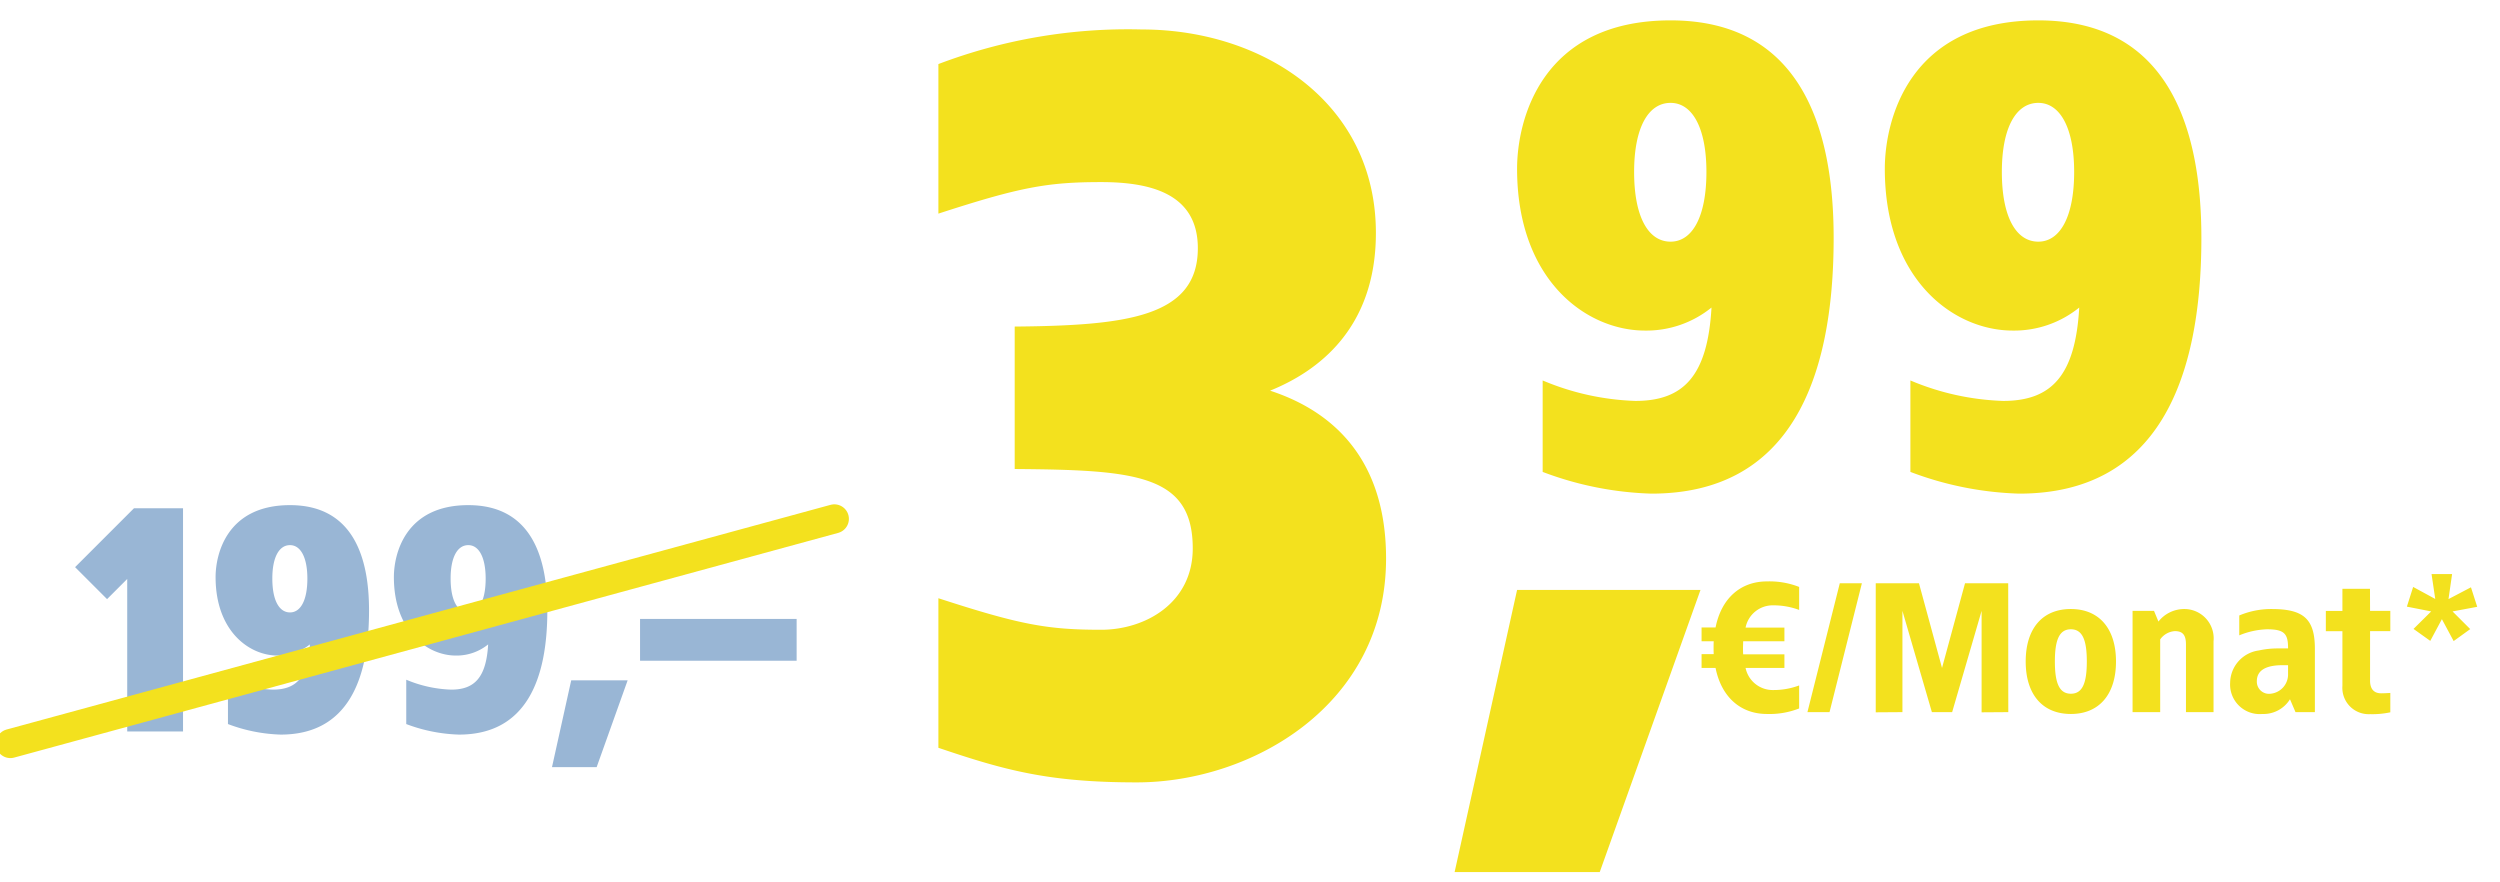 <svg xmlns="http://www.w3.org/2000/svg" xmlns:xlink="http://www.w3.org/1999/xlink" width="258" height="91" viewBox="0 0 258 91"><defs><clipPath id="a"><rect width="86" height="16" transform="translate(642 264)" fill="#fff" stroke="#707070" stroke-width="1"/></clipPath><clipPath id="b"><rect width="73.969" height="51.993" fill="#fff" stroke="#707070" stroke-width="1"/></clipPath><clipPath id="c"><rect width="59" height="85.238" transform="translate(45.523)" fill="#fff" stroke="#707070" stroke-width="1"/></clipPath><clipPath id="d"><rect width="90.115" height="31.305" fill="#fff" stroke="#707070" stroke-width="1"/></clipPath><clipPath id="f"><rect width="258" height="91"/></clipPath></defs><g id="e" clip-path="url(#f)"><g transform="translate(-835.441 -130.461)"><g transform="translate(-43.523 131.453)"><g transform="translate(1029.08 39.295)"><path d="M29.536-17.16H10.608L4.16,11.96H19.136Z" transform="translate(-4.16 37.752)" fill="#f3e11e"/><g transform="translate(-617.179 -245.295)" clip-path="url(#a)"><path d="M7.41-13.49c-2.755,0-4.712,1.786-5.3,4.75H.665v1.425H1.919c-.019.209-.019,1.121,0,1.33H.665V-4.56H2.109C2.7-1.6,4.655.19,7.41.19a8.361,8.361,0,0,0,3.325-.57V-2.755a7.5,7.5,0,0,1-2.66.475A2.866,2.866,0,0,1,5.206-4.56H9.215V-5.966H4.959c-.019-.228-.019-.456-.019-.684l.019-.665H9.215V-8.721H5.206a2.852,2.852,0,0,1,2.869-2.3,7.5,7.5,0,0,1,2.66.475V-12.92A8.36,8.36,0,0,0,7.41-13.49Zm9.8.19h-2.28L11.59,0h2.28Zm15.1,0H27.854L25.479-4.56,23.1-13.3H18.639V.019L21.394,0V-10.45L24.434,0h2.09l3.04-10.45V.019L32.319,0Zm6.46,2.66c-2.945,0-4.655,2.033-4.655,5.415S35.834.19,38.779.19c2.926,0,4.655-2.033,4.655-5.415S41.705-10.64,38.779-10.64Zm0,2.09c1.2,0,1.653,1.1,1.653,3.325S39.976-1.9,38.779-1.9,37.126-3,37.126-5.225,37.582-8.55,38.779-8.55Zm11.685-2.09a3.391,3.391,0,0,0-2.641,1.292l-.456-1.1H45.144V0h2.85V-7.505a2.006,2.006,0,0,1,1.52-.855c.817,0,1.14.418,1.14,1.368V0H53.5V-7.315A3.026,3.026,0,0,0,50.464-10.64Zm9.025,0a8.471,8.471,0,0,0-3.325.665v2.052a8.159,8.159,0,0,1,2.85-.627c1.786,0,2.2.437,2.185,1.976H60.173a9.008,9.008,0,0,0-1.995.209A3.41,3.41,0,0,0,55.214-3.04,3.052,3.052,0,0,0,58.539.19a3.211,3.211,0,0,0,2.85-1.52L61.959,0h2V-6.555C63.954-9.652,62.757-10.64,59.489-10.64Zm1.71,5.8v.855A2,2,0,0,1,59.394-1.9a1.254,1.254,0,0,1-1.425-1.292c0-1.292,1.235-1.653,2.66-1.653Zm8.455-7.885H66.8v2.28h-1.71v2.09H66.8v5.643A2.72,2.72,0,0,0,69.654.209a9,9,0,0,0,2.09-.19v-2c-.323.019-.627.038-.95.038-.893,0-1.14-.646-1.14-1.292V-8.36h2.09v-2.09h-2.09Zm8.474-1.52H76l.38,2.565L74.1-12.92l-.646,2.033,2.508.494L74.138-8.588l1.729,1.235,1.2-2.242L78.28-7.334l1.71-1.235-1.824-1.824,2.546-.475-.646-2.014-2.318,1.216Z" transform="translate(642 278.5)" fill="#f3e11e"/></g><g transform="translate(5.561 -39.285)" clip-path="url(#b)"><path d="M18.15-48.18c-13.4,0-15.84,10.362-15.84,15.312,0,11.484,7.128,16.7,13.2,16.7a10.666,10.666,0,0,0,6.864-2.376c-.4,7-2.838,9.636-7.854,9.636a26.755,26.755,0,0,1-9.57-2.112v9.438A34.4,34.4,0,0,0,16.17.66c14.322,0,18.81-11.748,18.81-26.4C34.98-37.026,31.614-48.18,18.15-48.18Zm0,8.514c2.244,0,3.7,2.574,3.7,7.128,0,4.62-1.452,7.194-3.7,7.194-2.31,0-3.762-2.574-3.762-7.194C14.388-37.092,15.84-39.666,18.15-39.666ZM56.1-48.18c-13.4,0-15.84,10.362-15.84,15.312,0,11.484,7.128,16.7,13.2,16.7a10.666,10.666,0,0,0,6.864-2.376c-.4,7-2.838,9.636-7.854,9.636a26.755,26.755,0,0,1-9.57-2.112v9.438A34.4,34.4,0,0,0,54.12.66c14.322,0,18.81-11.748,18.81-26.4C72.93-37.026,69.564-48.18,56.1-48.18Zm0,8.514c2.244,0,3.7,2.574,3.7,7.128,0,4.62-1.452,7.194-3.7,7.194-2.31,0-3.762-2.574-3.762-7.194C52.338-37.092,53.79-39.666,56.1-39.666Z" transform="translate(-1.424 49.281)" fill="#f3e11e"/></g></g><g transform="translate(925.557 0.01)" clip-path="url(#c)"><path d="M25.725-76.65a55.079,55.079,0,0,0-21,3.57v15.435c8.4-2.73,11.235-3.255,16.8-3.255,5.04,0,9.975,1.155,9.975,6.825,0,7.14-7.455,7.98-18.9,8.085v14.7c12.39.1,18.375.525,18.375,8.19,0,5.67-4.935,8.4-9.45,8.4-5.565,0-8.4-.525-16.8-3.255V-2.52C11.55-.21,16.065,1.05,25.2,1.05c11.865,0,25.725-7.98,25.725-23.1,0-11.445-6.825-15.645-11.97-17.325,4.935-1.995,10.92-6.4,10.92-16.275C49.875-69.09,38.22-76.65,25.725-76.65Z" transform="translate(45.524 78.69)" fill="#f3e11e"/></g></g><g transform="translate(834.441 179.951)" clip-path="url(#d)"><g transform="translate(2.071 -4)"><path d="M11.3-23.04H6.24L.16-16.96l3.3,3.3,2.08-2.08V0H11.3Zm11.04-.32c-6.5,0-7.68,5.024-7.68,7.424,0,5.568,3.456,8.1,6.4,8.1a5.171,5.171,0,0,0,3.328-1.152C24.192-5.6,23.008-4.32,20.576-4.32a12.972,12.972,0,0,1-4.64-1.024V-.768A16.678,16.678,0,0,0,21.376.32c6.944,0,9.12-5.7,9.12-12.8C30.5-17.952,28.864-23.36,22.336-23.36Zm0,4.128c1.088,0,1.792,1.248,1.792,3.456,0,2.24-.7,3.488-1.792,3.488-1.12,0-1.824-1.248-1.824-3.488C20.512-17.984,21.216-19.232,22.336-19.232Zm18.4-4.128c-6.5,0-7.68,5.024-7.68,7.424,0,5.568,3.456,8.1,6.4,8.1a5.171,5.171,0,0,0,3.328-1.152C42.592-5.6,41.408-4.32,38.976-4.32a12.972,12.972,0,0,1-4.64-1.024V-.768A16.678,16.678,0,0,0,39.776.32c6.944,0,9.12-5.7,9.12-12.8C48.9-17.952,47.264-23.36,40.736-23.36Zm0,4.128c1.088,0,1.792,1.248,1.792,3.456,0,2.24-.7,3.488-1.792,3.488-1.12,0-1.824-1.248-1.824-3.488C38.912-17.984,39.616-19.232,40.736-19.232ZM57.184-5.28H51.36L49.376,3.68h4.608Zm17.44-6.336H58.464V-7.3h16.16Z" transform="translate(6.518 30)" fill="#99b6d5"/><line y1="23.188" x2="85.035" transform="translate(0 8.057)" fill="none" stroke="#f3e11e" stroke-linecap="round" stroke-width="3"/></g></g></g></g></svg>